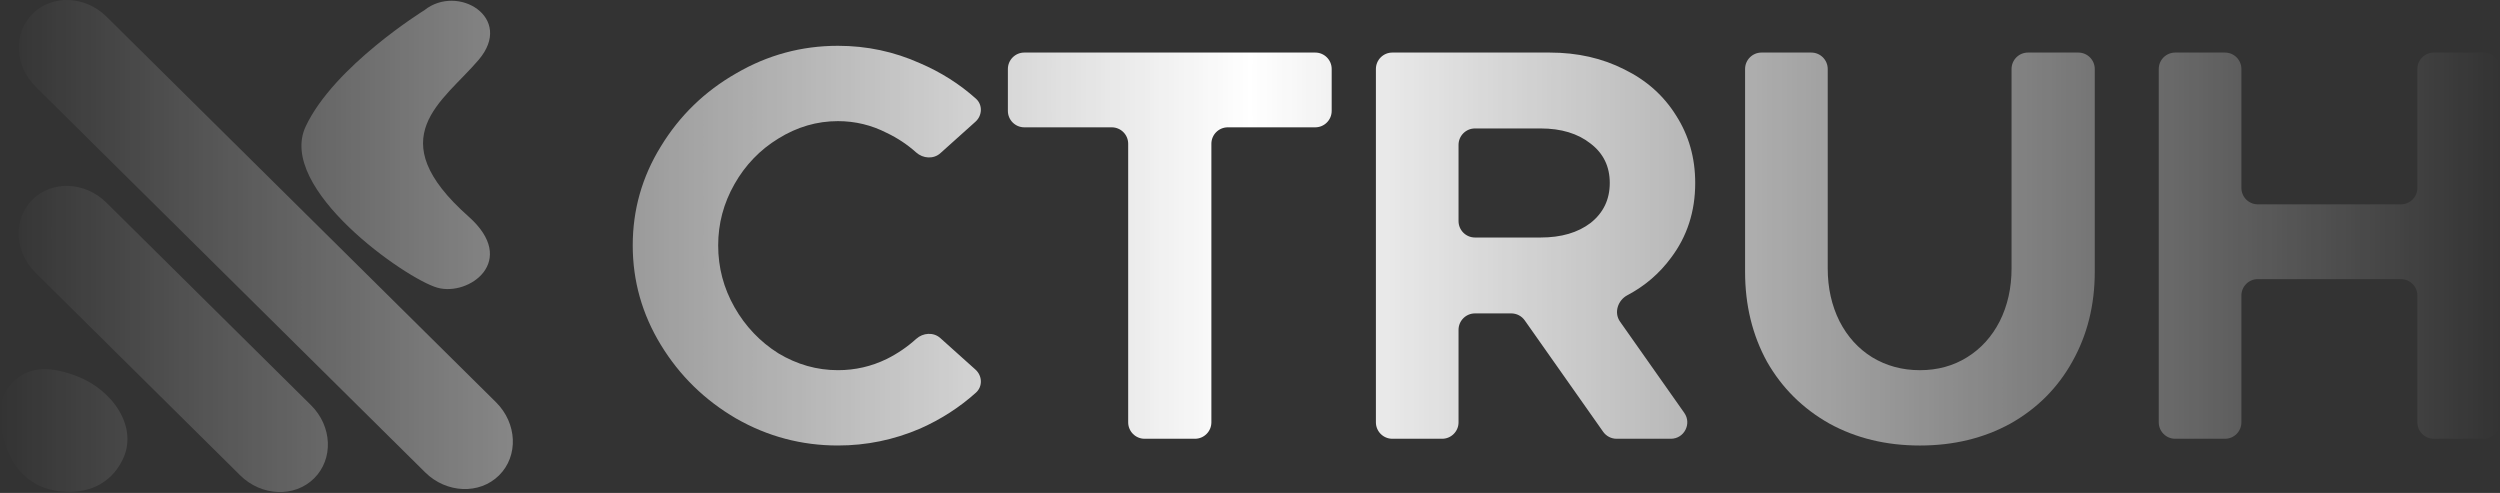 <?xml version="1.0" encoding="utf-8"?>
<svg xmlns="http://www.w3.org/2000/svg" fill="none" height="100%" overflow="visible" preserveAspectRatio="none" style="display: block;" viewBox="0 0 1415 279" width="100%">
<rect x="0" y="0" width="1415" height="279" fill="#333333" stroke="none"/>
<g id="White Ctruh Logo Horizontal">
<path d="M18.374 112.958C29.444 101.997 48.173 102.769 60.206 114.682L176.03 229.346C188.063 241.256 188.841 259.797 177.772 270.758C166.702 281.719 147.973 280.947 135.94 269.034L20.115 154.37C8.082 142.46 7.305 123.919 18.374 112.958Z" fill="url(#paint0_linear_0_1867)"/>
<path d="M7.07 216.586C17.023 206.145 30.379 207.859 43.838 213.05C63.433 220.608 78.675 241.635 69.293 260.425C62.398 274.235 49.282 279.799 33.94 278.102C17.045 276.232 6.387 264.857 2.12 248.404C-1.037 236.232 -1.606 225.688 7.07 216.586Z" fill="url(#paint1_linear_0_1867)"/>
<path d="M18.489 7.741C29.559 -3.22 48.288 -2.448 60.321 9.465L280.717 227.65C292.75 239.56 293.528 258.101 282.458 269.063C271.389 280.024 252.659 279.251 240.626 267.338L20.231 49.154C8.198 37.243 7.42 18.702 18.489 7.741Z" fill="url(#paint2_linear_0_1867)"/>
<path d="M1025.18 29.748C1030.32 29.748 1034.49 33.914 1034.49 39.053V151.932C1034.49 162.962 1036.72 172.932 1041.17 181.841C1045.63 190.538 1051.78 197.326 1059.63 202.205C1067.69 207.084 1076.7 209.524 1086.67 209.524C1096.64 209.524 1105.55 207.084 1113.4 202.205C1121.25 197.326 1127.4 190.538 1131.85 181.841C1136.31 172.932 1138.54 162.962 1138.54 151.932V39.053C1138.54 33.914 1142.7 29.748 1147.84 29.748H1176.32C1181.46 29.748 1185.63 33.914 1185.63 39.053V153.841C1185.63 172.72 1181.39 189.69 1172.9 204.751C1164.63 219.6 1152.96 231.266 1137.9 239.751C1122.84 248.024 1105.76 252.16 1086.67 252.16C1067.58 252.16 1050.5 248.024 1035.44 239.751C1020.38 231.266 1008.61 219.6 1000.13 204.751C991.852 189.69 987.716 172.72 987.716 153.841V39.053C987.716 33.914 991.882 29.748 997.021 29.748H1025.18Z" fill="url(#paint3_linear_0_1867)"/>
<path d="M474.264 25.924C490.597 25.924 506.083 29.212 520.72 35.788C532.555 40.86 543.109 47.549 552.384 55.856C556.281 59.346 556.009 65.397 552.114 68.891L532.242 86.72C528.362 90.201 522.418 89.758 518.535 86.28C513.548 81.813 508.018 78.134 501.946 75.243C493.249 70.789 484.021 68.561 474.264 68.561C462.385 68.561 451.142 71.849 440.536 78.425C430.142 84.789 421.869 93.38 415.718 104.198C409.566 115.017 406.49 126.577 406.49 138.88C406.49 151.395 409.566 163.063 415.718 173.881C421.869 184.699 430.142 193.396 440.536 199.972C451.142 206.335 462.385 209.518 474.264 209.518C484.021 209.518 493.249 207.397 501.946 203.154C508.025 200.115 513.56 196.336 518.552 191.816C522.416 188.317 528.362 187.878 532.242 191.36L552.114 209.189C556.009 212.683 556.281 218.731 552.391 222.23C543.114 230.573 532.558 237.367 520.72 242.61C505.871 248.973 490.385 252.154 474.264 252.154C453.688 252.154 434.49 247.064 416.672 236.882C398.854 226.488 384.641 212.593 374.035 195.199C363.429 177.805 358.126 159.032 358.126 138.88C358.126 118.728 363.429 100.061 374.035 82.879C384.641 65.485 398.854 51.697 416.672 41.515C434.49 31.121 453.688 25.924 474.264 25.924Z" fill="url(#paint4_linear_0_1867)"/>
<path d="M744.43 29.748C749.569 29.748 753.734 33.914 753.734 39.053V62.762C753.734 67.901 749.569 72.066 744.43 72.067H694.947C689.808 72.067 685.643 76.233 685.643 81.372V239.037C685.643 244.176 681.476 248.342 676.337 248.342H647.856C642.717 248.342 638.551 244.176 638.551 239.037V81.372C638.551 76.233 634.385 72.067 629.246 72.067H579.764C574.625 72.067 570.459 67.901 570.459 62.762V39.053C570.459 33.914 574.625 29.748 579.764 29.748H744.43Z" fill="url(#paint5_linear_0_1867)"/>
<path clip-rule="evenodd" d="M877.081 29.748C892.778 29.748 906.884 32.93 919.4 39.294C931.915 45.446 941.673 54.142 948.673 65.385C955.885 76.627 959.491 89.355 959.491 103.568C959.491 119.689 954.93 133.795 945.809 145.886C939.247 154.791 931.017 161.856 921.118 167.079C915.662 169.958 913.38 176.984 916.932 182.028L953.303 233.68C957.644 239.845 953.234 248.342 945.694 248.342H915.001C911.974 248.342 909.136 246.869 907.393 244.394L862.996 181.335C861.253 178.86 858.415 177.387 855.388 177.387H834.84C829.701 177.387 825.534 181.553 825.534 186.692V239.037C825.534 244.176 821.369 248.342 816.23 248.342H788.067C782.928 248.342 778.761 244.176 778.761 239.037V39.053C778.761 33.914 782.928 29.748 788.067 29.748H877.081ZM834.84 72.703C829.701 72.703 825.534 76.869 825.534 82.008V125.126C825.534 130.265 829.701 134.432 834.84 134.432H871.989C883.656 134.432 893.096 131.674 900.309 126.158C907.521 120.431 911.127 112.901 911.127 103.568C911.127 94.234 907.521 86.809 900.309 81.294C893.096 75.567 883.656 72.703 871.989 72.703H834.84Z" fill="url(#paint6_linear_0_1867)" fill-rule="evenodd"/>
<path d="M1259.33 29.748C1264.47 29.748 1268.63 33.914 1268.63 39.053V106.354C1268.63 111.492 1272.8 115.658 1277.94 115.658H1358.92C1364.06 115.658 1368.23 111.493 1368.23 106.354V39.053C1368.23 33.914 1372.39 29.748 1377.53 29.748H1405.69C1410.83 29.748 1415 33.914 1415 39.053V239.037C1415 244.176 1410.83 248.342 1405.69 248.342H1377.53C1372.39 248.342 1368.23 244.176 1368.23 239.037V167.282C1368.23 162.143 1364.06 157.978 1358.92 157.978H1277.94C1272.8 157.978 1268.63 162.144 1268.63 167.282V239.037C1268.63 244.176 1264.47 248.342 1259.33 248.342H1231.17C1226.03 248.342 1221.86 244.176 1221.86 239.037V39.053C1221.86 33.914 1226.03 29.748 1231.17 29.748H1259.33Z" fill="url(#paint7_linear_0_1867)"/>
<path d="M240.178 5.792C259.068 -9.355 291.19 9.997 270.946 33.836C250.703 57.675 214.582 77.705 265.227 122.583C293.575 147.704 265.457 167.839 247.601 162.85C229.744 157.861 156.601 106.683 172.988 71.641C188.967 37.473 240.047 5.873 240.178 5.792Z" fill="url(#paint8_linear_0_1867)"/>
</g>
<defs>
<linearGradient gradientUnits="userSpaceOnUse" id="paint0_linear_0_1867" x1="0" x2="1415" y1="139.25" y2="139.25">
<stop stop-color="white" stop-opacity="0"/>
<stop offset="0.5" stop-color="white"/>
<stop offset="1" stop-color="white" stop-opacity="0"/>
</linearGradient>
<linearGradient gradientUnits="userSpaceOnUse" id="paint1_linear_0_1867" x1="0" x2="1415" y1="139.25" y2="139.25">
<stop stop-color="white" stop-opacity="0"/>
<stop offset="0.5" stop-color="white"/>
<stop offset="1" stop-color="white" stop-opacity="0"/>
</linearGradient>
<linearGradient gradientUnits="userSpaceOnUse" id="paint2_linear_0_1867" x1="0" x2="1415" y1="139.25" y2="139.25">
<stop stop-color="white" stop-opacity="0"/>
<stop offset="0.5" stop-color="white"/>
<stop offset="1" stop-color="white" stop-opacity="0"/>
</linearGradient>
<linearGradient gradientUnits="userSpaceOnUse" id="paint3_linear_0_1867" x1="0" x2="1415" y1="139.25" y2="139.25">
<stop stop-color="white" stop-opacity="0"/>
<stop offset="0.5" stop-color="white"/>
<stop offset="1" stop-color="white" stop-opacity="0"/>
</linearGradient>
<linearGradient gradientUnits="userSpaceOnUse" id="paint4_linear_0_1867" x1="0" x2="1415" y1="139.25" y2="139.25">
<stop stop-color="white" stop-opacity="0"/>
<stop offset="0.5" stop-color="white"/>
<stop offset="1" stop-color="white" stop-opacity="0"/>
</linearGradient>
<linearGradient gradientUnits="userSpaceOnUse" id="paint5_linear_0_1867" x1="0" x2="1415" y1="139.25" y2="139.25">
<stop stop-color="white" stop-opacity="0"/>
<stop offset="0.5" stop-color="white"/>
<stop offset="1" stop-color="white" stop-opacity="0"/>
</linearGradient>
<linearGradient gradientUnits="userSpaceOnUse" id="paint6_linear_0_1867" x1="0" x2="1415" y1="139.25" y2="139.25">
<stop stop-color="white" stop-opacity="0"/>
<stop offset="0.5" stop-color="white"/>
<stop offset="1" stop-color="white" stop-opacity="0"/>
</linearGradient>
<linearGradient gradientUnits="userSpaceOnUse" id="paint7_linear_0_1867" x1="0" x2="1415" y1="139.25" y2="139.25">
<stop stop-color="white" stop-opacity="0"/>
<stop offset="0.5" stop-color="white"/>
<stop offset="1" stop-color="white" stop-opacity="0"/>
</linearGradient>
<linearGradient gradientUnits="userSpaceOnUse" id="paint8_linear_0_1867" x1="0" x2="1415" y1="139.25" y2="139.25">
<stop stop-color="white" stop-opacity="0"/>
<stop offset="0.5" stop-color="white"/>
<stop offset="1" stop-color="white" stop-opacity="0"/>
</linearGradient>
</defs>
</svg>